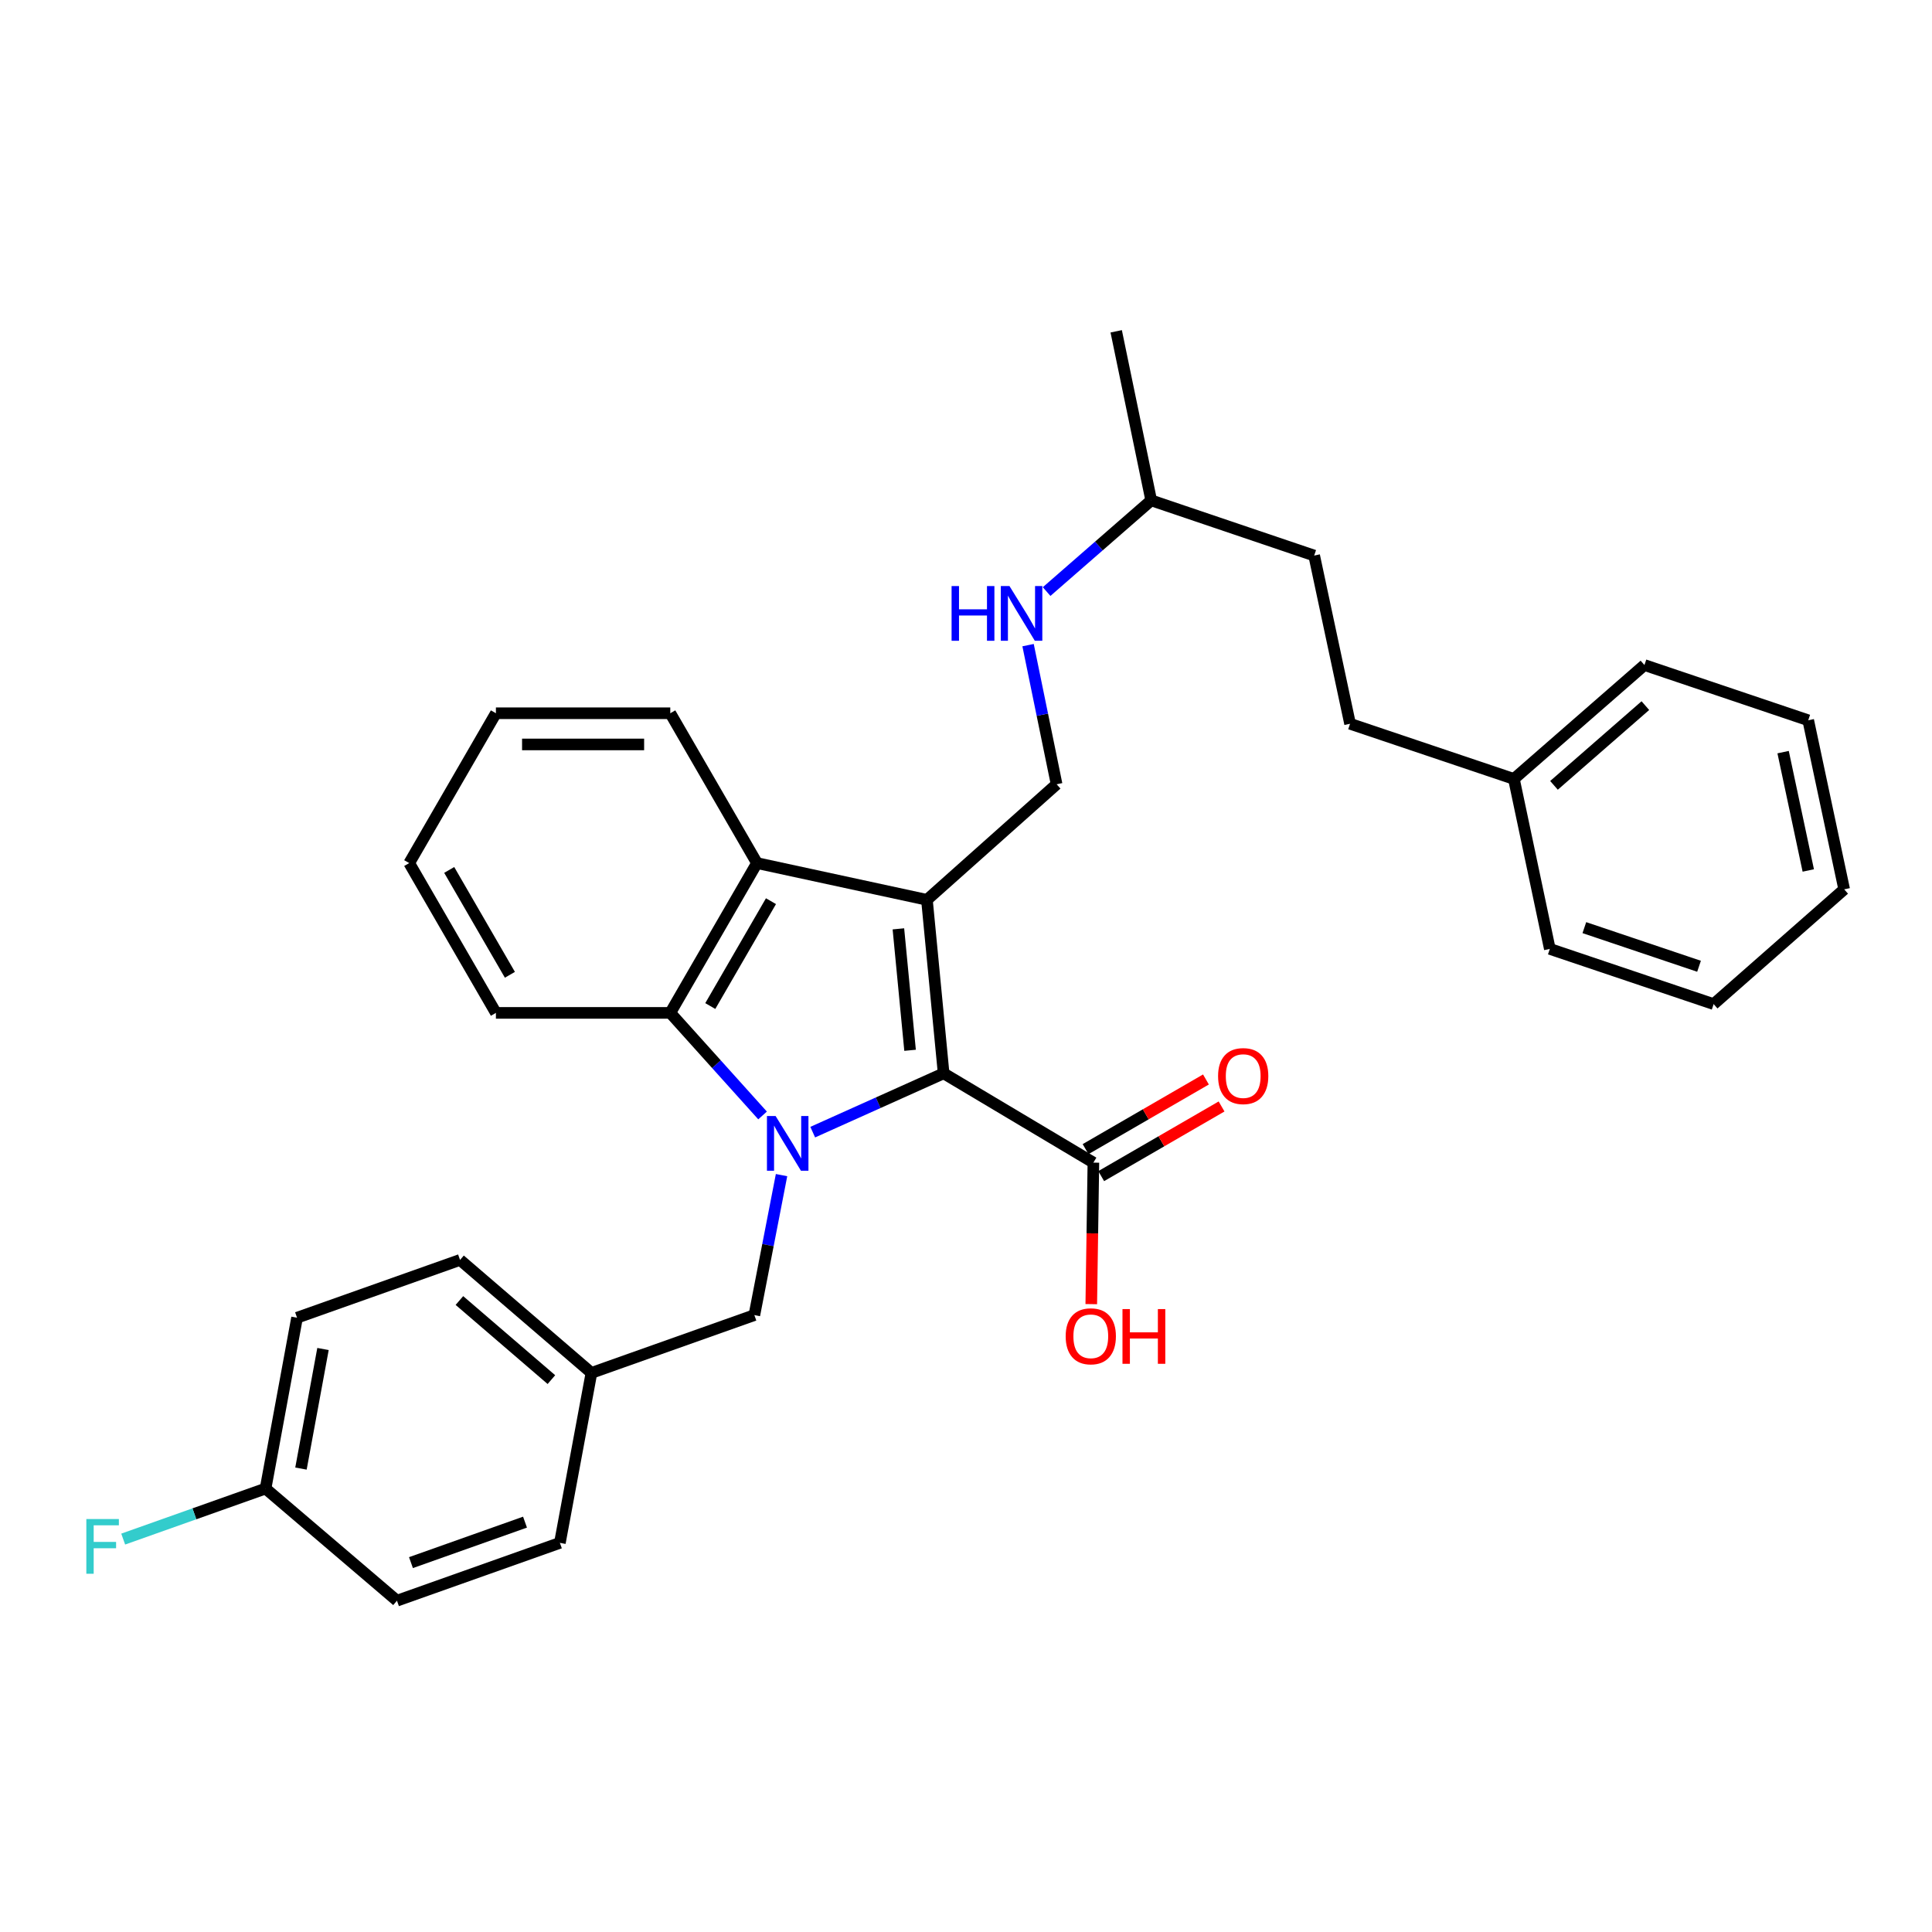 <?xml version='1.0' encoding='iso-8859-1'?>
<svg version='1.1' baseProfile='full'
              xmlns='http://www.w3.org/2000/svg'
                      xmlns:rdkit='http://www.rdkit.org/xml'
                      xmlns:xlink='http://www.w3.org/1999/xlink'
                  xml:space='preserve'
width='1000px' height='1000px' viewBox='0 0 1000 1000'>
<!-- END OF HEADER -->
<rect style='opacity:1.0;fill:#FFFFFF;stroke:none' width='1000' height='1000' x='0' y='0'> </rect>
<path class='bond-1' d='M 420.665,585.998 L 454.542,570.776' style='fill:none;fill-rule:evenodd;stroke:#0000FF;stroke-width:6px;stroke-linecap:butt;stroke-linejoin:miter;stroke-opacity:1' />
<path class='bond-1' d='M 454.542,570.776 L 488.418,555.555' style='fill:none;fill-rule:evenodd;stroke:#000000;stroke-width:6px;stroke-linecap:butt;stroke-linejoin:miter;stroke-opacity:1' />
<path class='bond-2' d='M 394.702,577.356 L 370.82,550.813' style='fill:none;fill-rule:evenodd;stroke:#0000FF;stroke-width:6px;stroke-linecap:butt;stroke-linejoin:miter;stroke-opacity:1' />
<path class='bond-2' d='M 370.82,550.813 L 346.938,524.271' style='fill:none;fill-rule:evenodd;stroke:#000000;stroke-width:6px;stroke-linecap:butt;stroke-linejoin:miter;stroke-opacity:1' />
<path class='bond-6' d='M 404.525,608.241 L 397.491,644.467' style='fill:none;fill-rule:evenodd;stroke:#0000FF;stroke-width:6px;stroke-linecap:butt;stroke-linejoin:miter;stroke-opacity:1' />
<path class='bond-6' d='M 397.491,644.467 L 390.457,680.693' style='fill:none;fill-rule:evenodd;stroke:#000000;stroke-width:6px;stroke-linecap:butt;stroke-linejoin:miter;stroke-opacity:1' />
<path class='bond-0' d='M 479.781,465.756 L 488.418,555.555' style='fill:none;fill-rule:evenodd;stroke:#000000;stroke-width:6px;stroke-linecap:butt;stroke-linejoin:miter;stroke-opacity:1' />
<path class='bond-0' d='M 465.006,480.771 L 471.052,543.631' style='fill:none;fill-rule:evenodd;stroke:#000000;stroke-width:6px;stroke-linecap:butt;stroke-linejoin:miter;stroke-opacity:1' />
<path class='bond-5' d='M 479.781,465.756 L 546.897,405.931' style='fill:none;fill-rule:evenodd;stroke:#000000;stroke-width:6px;stroke-linecap:butt;stroke-linejoin:miter;stroke-opacity:1' />
<path class='bond-31' d='M 479.781,465.756 L 391.811,446.732' style='fill:none;fill-rule:evenodd;stroke:#000000;stroke-width:6px;stroke-linecap:butt;stroke-linejoin:miter;stroke-opacity:1' />
<path class='bond-4' d='M 488.418,555.555 L 565.938,601.773' style='fill:none;fill-rule:evenodd;stroke:#000000;stroke-width:6px;stroke-linecap:butt;stroke-linejoin:miter;stroke-opacity:1' />
<path class='bond-3' d='M 346.938,524.271 L 391.811,446.732' style='fill:none;fill-rule:evenodd;stroke:#000000;stroke-width:6px;stroke-linecap:butt;stroke-linejoin:miter;stroke-opacity:1' />
<path class='bond-3' d='M 367.643,520.726 L 399.053,466.449' style='fill:none;fill-rule:evenodd;stroke:#000000;stroke-width:6px;stroke-linecap:butt;stroke-linejoin:miter;stroke-opacity:1' />
<path class='bond-13' d='M 346.938,524.271 L 256.682,524.271' style='fill:none;fill-rule:evenodd;stroke:#000000;stroke-width:6px;stroke-linecap:butt;stroke-linejoin:miter;stroke-opacity:1' />
<path class='bond-14' d='M 391.811,446.732 L 346.938,369.176' style='fill:none;fill-rule:evenodd;stroke:#000000;stroke-width:6px;stroke-linecap:butt;stroke-linejoin:miter;stroke-opacity:1' />
<path class='bond-8' d='M 569.982,608.76 L 601.131,590.733' style='fill:none;fill-rule:evenodd;stroke:#000000;stroke-width:6px;stroke-linecap:butt;stroke-linejoin:miter;stroke-opacity:1' />
<path class='bond-8' d='M 601.131,590.733 L 632.281,572.706' style='fill:none;fill-rule:evenodd;stroke:#FF0000;stroke-width:6px;stroke-linecap:butt;stroke-linejoin:miter;stroke-opacity:1' />
<path class='bond-8' d='M 561.895,594.786 L 593.045,576.76' style='fill:none;fill-rule:evenodd;stroke:#000000;stroke-width:6px;stroke-linecap:butt;stroke-linejoin:miter;stroke-opacity:1' />
<path class='bond-8' d='M 593.045,576.76 L 624.194,558.733' style='fill:none;fill-rule:evenodd;stroke:#FF0000;stroke-width:6px;stroke-linecap:butt;stroke-linejoin:miter;stroke-opacity:1' />
<path class='bond-10' d='M 565.938,601.773 L 565.39,638.395' style='fill:none;fill-rule:evenodd;stroke:#000000;stroke-width:6px;stroke-linecap:butt;stroke-linejoin:miter;stroke-opacity:1' />
<path class='bond-10' d='M 565.39,638.395 L 564.841,675.016' style='fill:none;fill-rule:evenodd;stroke:#FF0000;stroke-width:6px;stroke-linecap:butt;stroke-linejoin:miter;stroke-opacity:1' />
<path class='bond-7' d='M 546.897,405.931 L 539.513,369.926' style='fill:none;fill-rule:evenodd;stroke:#000000;stroke-width:6px;stroke-linecap:butt;stroke-linejoin:miter;stroke-opacity:1' />
<path class='bond-7' d='M 539.513,369.926 L 532.128,333.921' style='fill:none;fill-rule:evenodd;stroke:#0000FF;stroke-width:6px;stroke-linecap:butt;stroke-linejoin:miter;stroke-opacity:1' />
<path class='bond-9' d='M 390.457,680.693 L 306.129,710.614' style='fill:none;fill-rule:evenodd;stroke:#000000;stroke-width:6px;stroke-linecap:butt;stroke-linejoin:miter;stroke-opacity:1' />
<path class='bond-22' d='M 541.727,306.197 L 568.793,282.593' style='fill:none;fill-rule:evenodd;stroke:#0000FF;stroke-width:6px;stroke-linecap:butt;stroke-linejoin:miter;stroke-opacity:1' />
<path class='bond-22' d='M 568.793,282.593 L 595.86,258.99' style='fill:none;fill-rule:evenodd;stroke:#000000;stroke-width:6px;stroke-linecap:butt;stroke-linejoin:miter;stroke-opacity:1' />
<path class='bond-16' d='M 306.129,710.614 L 289.796,798.583' style='fill:none;fill-rule:evenodd;stroke:#000000;stroke-width:6px;stroke-linecap:butt;stroke-linejoin:miter;stroke-opacity:1' />
<path class='bond-17' d='M 306.129,710.614 L 238.116,652.135' style='fill:none;fill-rule:evenodd;stroke:#000000;stroke-width:6px;stroke-linecap:butt;stroke-linejoin:miter;stroke-opacity:1' />
<path class='bond-17' d='M 285.401,714.084 L 237.792,673.148' style='fill:none;fill-rule:evenodd;stroke:#000000;stroke-width:6px;stroke-linecap:butt;stroke-linejoin:miter;stroke-opacity:1' />
<path class='bond-11' d='M 137.455,770.474 L 153.752,682.047' style='fill:none;fill-rule:evenodd;stroke:#000000;stroke-width:6px;stroke-linecap:butt;stroke-linejoin:miter;stroke-opacity:1' />
<path class='bond-11' d='M 155.776,760.136 L 167.184,698.237' style='fill:none;fill-rule:evenodd;stroke:#000000;stroke-width:6px;stroke-linecap:butt;stroke-linejoin:miter;stroke-opacity:1' />
<path class='bond-12' d='M 137.455,770.474 L 100.61,783.552' style='fill:none;fill-rule:evenodd;stroke:#000000;stroke-width:6px;stroke-linecap:butt;stroke-linejoin:miter;stroke-opacity:1' />
<path class='bond-12' d='M 100.61,783.552 L 63.766,796.63' style='fill:none;fill-rule:evenodd;stroke:#33CCCC;stroke-width:6px;stroke-linecap:butt;stroke-linejoin:miter;stroke-opacity:1' />
<path class='bond-32' d='M 137.455,770.474 L 205.468,828.514' style='fill:none;fill-rule:evenodd;stroke:#000000;stroke-width:6px;stroke-linecap:butt;stroke-linejoin:miter;stroke-opacity:1' />
<path class='bond-27' d='M 256.682,524.271 L 211.809,446.732' style='fill:none;fill-rule:evenodd;stroke:#000000;stroke-width:6px;stroke-linecap:butt;stroke-linejoin:miter;stroke-opacity:1' />
<path class='bond-27' d='M 263.924,504.553 L 232.513,450.276' style='fill:none;fill-rule:evenodd;stroke:#000000;stroke-width:6px;stroke-linecap:butt;stroke-linejoin:miter;stroke-opacity:1' />
<path class='bond-33' d='M 346.938,369.176 L 256.682,369.176' style='fill:none;fill-rule:evenodd;stroke:#000000;stroke-width:6px;stroke-linecap:butt;stroke-linejoin:miter;stroke-opacity:1' />
<path class='bond-33' d='M 333.4,385.32 L 270.22,385.32' style='fill:none;fill-rule:evenodd;stroke:#000000;stroke-width:6px;stroke-linecap:butt;stroke-linejoin:miter;stroke-opacity:1' />
<path class='bond-15' d='M 698.79,374.62 L 680.215,287.556' style='fill:none;fill-rule:evenodd;stroke:#000000;stroke-width:6px;stroke-linecap:butt;stroke-linejoin:miter;stroke-opacity:1' />
<path class='bond-20' d='M 698.79,374.62 L 783.593,403.178' style='fill:none;fill-rule:evenodd;stroke:#000000;stroke-width:6px;stroke-linecap:butt;stroke-linejoin:miter;stroke-opacity:1' />
<path class='bond-19' d='M 289.796,798.583 L 205.468,828.514' style='fill:none;fill-rule:evenodd;stroke:#000000;stroke-width:6px;stroke-linecap:butt;stroke-linejoin:miter;stroke-opacity:1' />
<path class='bond-19' d='M 271.747,787.858 L 212.717,808.809' style='fill:none;fill-rule:evenodd;stroke:#000000;stroke-width:6px;stroke-linecap:butt;stroke-linejoin:miter;stroke-opacity:1' />
<path class='bond-18' d='M 238.116,652.135 L 153.752,682.047' style='fill:none;fill-rule:evenodd;stroke:#000000;stroke-width:6px;stroke-linecap:butt;stroke-linejoin:miter;stroke-opacity:1' />
<path class='bond-23' d='M 783.593,403.178 L 851.158,344.224' style='fill:none;fill-rule:evenodd;stroke:#000000;stroke-width:6px;stroke-linecap:butt;stroke-linejoin:miter;stroke-opacity:1' />
<path class='bond-23' d='M 804.342,406.499 L 851.638,365.231' style='fill:none;fill-rule:evenodd;stroke:#000000;stroke-width:6px;stroke-linecap:butt;stroke-linejoin:miter;stroke-opacity:1' />
<path class='bond-24' d='M 783.593,403.178 L 802.186,491.156' style='fill:none;fill-rule:evenodd;stroke:#000000;stroke-width:6px;stroke-linecap:butt;stroke-linejoin:miter;stroke-opacity:1' />
<path class='bond-21' d='M 680.215,287.556 L 595.86,258.99' style='fill:none;fill-rule:evenodd;stroke:#000000;stroke-width:6px;stroke-linecap:butt;stroke-linejoin:miter;stroke-opacity:1' />
<path class='bond-25' d='M 595.86,258.99 L 577.742,171.486' style='fill:none;fill-rule:evenodd;stroke:#000000;stroke-width:6px;stroke-linecap:butt;stroke-linejoin:miter;stroke-opacity:1' />
<path class='bond-29' d='M 851.158,344.224 L 935.934,372.817' style='fill:none;fill-rule:evenodd;stroke:#000000;stroke-width:6px;stroke-linecap:butt;stroke-linejoin:miter;stroke-opacity:1' />
<path class='bond-28' d='M 802.186,491.156 L 886.981,519.723' style='fill:none;fill-rule:evenodd;stroke:#000000;stroke-width:6px;stroke-linecap:butt;stroke-linejoin:miter;stroke-opacity:1' />
<path class='bond-28' d='M 820.06,480.142 L 879.416,500.139' style='fill:none;fill-rule:evenodd;stroke:#000000;stroke-width:6px;stroke-linecap:butt;stroke-linejoin:miter;stroke-opacity:1' />
<path class='bond-26' d='M 256.682,369.176 L 211.809,446.732' style='fill:none;fill-rule:evenodd;stroke:#000000;stroke-width:6px;stroke-linecap:butt;stroke-linejoin:miter;stroke-opacity:1' />
<path class='bond-30' d='M 886.981,519.723 L 954.545,460.32' style='fill:none;fill-rule:evenodd;stroke:#000000;stroke-width:6px;stroke-linecap:butt;stroke-linejoin:miter;stroke-opacity:1' />
<path class='bond-34' d='M 935.934,372.817 L 954.545,460.32' style='fill:none;fill-rule:evenodd;stroke:#000000;stroke-width:6px;stroke-linecap:butt;stroke-linejoin:miter;stroke-opacity:1' />
<path class='bond-34' d='M 922.935,389.301 L 935.963,450.554' style='fill:none;fill-rule:evenodd;stroke:#000000;stroke-width:6px;stroke-linecap:butt;stroke-linejoin:miter;stroke-opacity:1' />
<path  class='atom-0' d='M 401.453 577.657
L 410.733 592.657
Q 411.653 594.137, 413.133 596.817
Q 414.613 599.497, 414.693 599.657
L 414.693 577.657
L 418.453 577.657
L 418.453 605.977
L 414.573 605.977
L 404.613 589.577
Q 403.453 587.657, 402.213 585.457
Q 401.013 583.257, 400.653 582.577
L 400.653 605.977
L 396.973 605.977
L 396.973 577.657
L 401.453 577.657
' fill='#0000FF'/>
<path  class='atom-8' d='M 492.541 303.344
L 496.381 303.344
L 496.381 315.384
L 510.861 315.384
L 510.861 303.344
L 514.701 303.344
L 514.701 331.664
L 510.861 331.664
L 510.861 318.584
L 496.381 318.584
L 496.381 331.664
L 492.541 331.664
L 492.541 303.344
' fill='#0000FF'/>
<path  class='atom-8' d='M 522.501 303.344
L 531.781 318.344
Q 532.701 319.824, 534.181 322.504
Q 535.661 325.184, 535.741 325.344
L 535.741 303.344
L 539.501 303.344
L 539.501 331.664
L 535.621 331.664
L 525.661 315.264
Q 524.501 313.344, 523.261 311.144
Q 522.061 308.944, 521.701 308.264
L 521.701 331.664
L 518.021 331.664
L 518.021 303.344
L 522.501 303.344
' fill='#0000FF'/>
<path  class='atom-9' d='M 630.477 556.98
Q 630.477 550.18, 633.837 546.38
Q 637.197 542.58, 643.477 542.58
Q 649.757 542.58, 653.117 546.38
Q 656.477 550.18, 656.477 556.98
Q 656.477 563.86, 653.077 567.78
Q 649.677 571.66, 643.477 571.66
Q 637.237 571.66, 633.837 567.78
Q 630.477 563.9, 630.477 556.98
M 643.477 568.46
Q 647.797 568.46, 650.117 565.58
Q 652.477 562.66, 652.477 556.98
Q 652.477 551.42, 650.117 548.62
Q 647.797 545.78, 643.477 545.78
Q 639.157 545.78, 636.797 548.58
Q 634.477 551.38, 634.477 556.98
Q 634.477 562.7, 636.797 565.58
Q 639.157 568.46, 643.477 568.46
' fill='#FF0000'/>
<path  class='atom-11' d='M 551.593 691.661
Q 551.593 684.861, 554.953 681.061
Q 558.313 677.261, 564.593 677.261
Q 570.873 677.261, 574.233 681.061
Q 577.593 684.861, 577.593 691.661
Q 577.593 698.541, 574.193 702.461
Q 570.793 706.341, 564.593 706.341
Q 558.353 706.341, 554.953 702.461
Q 551.593 698.581, 551.593 691.661
M 564.593 703.141
Q 568.913 703.141, 571.233 700.261
Q 573.593 697.341, 573.593 691.661
Q 573.593 686.101, 571.233 683.301
Q 568.913 680.461, 564.593 680.461
Q 560.273 680.461, 557.913 683.261
Q 555.593 686.061, 555.593 691.661
Q 555.593 697.381, 557.913 700.261
Q 560.273 703.141, 564.593 703.141
' fill='#FF0000'/>
<path  class='atom-11' d='M 580.993 677.581
L 584.833 677.581
L 584.833 689.621
L 599.313 689.621
L 599.313 677.581
L 603.153 677.581
L 603.153 705.901
L 599.313 705.901
L 599.313 692.821
L 584.833 692.821
L 584.833 705.901
L 580.993 705.901
L 580.993 677.581
' fill='#FF0000'/>
<path  class='atom-13' d='M 44.689 786.253
L 61.529 786.253
L 61.529 789.493
L 48.489 789.493
L 48.489 798.093
L 60.089 798.093
L 60.089 801.373
L 48.489 801.373
L 48.489 814.573
L 44.689 814.573
L 44.689 786.253
' fill='#33CCCC'/>
</svg>
